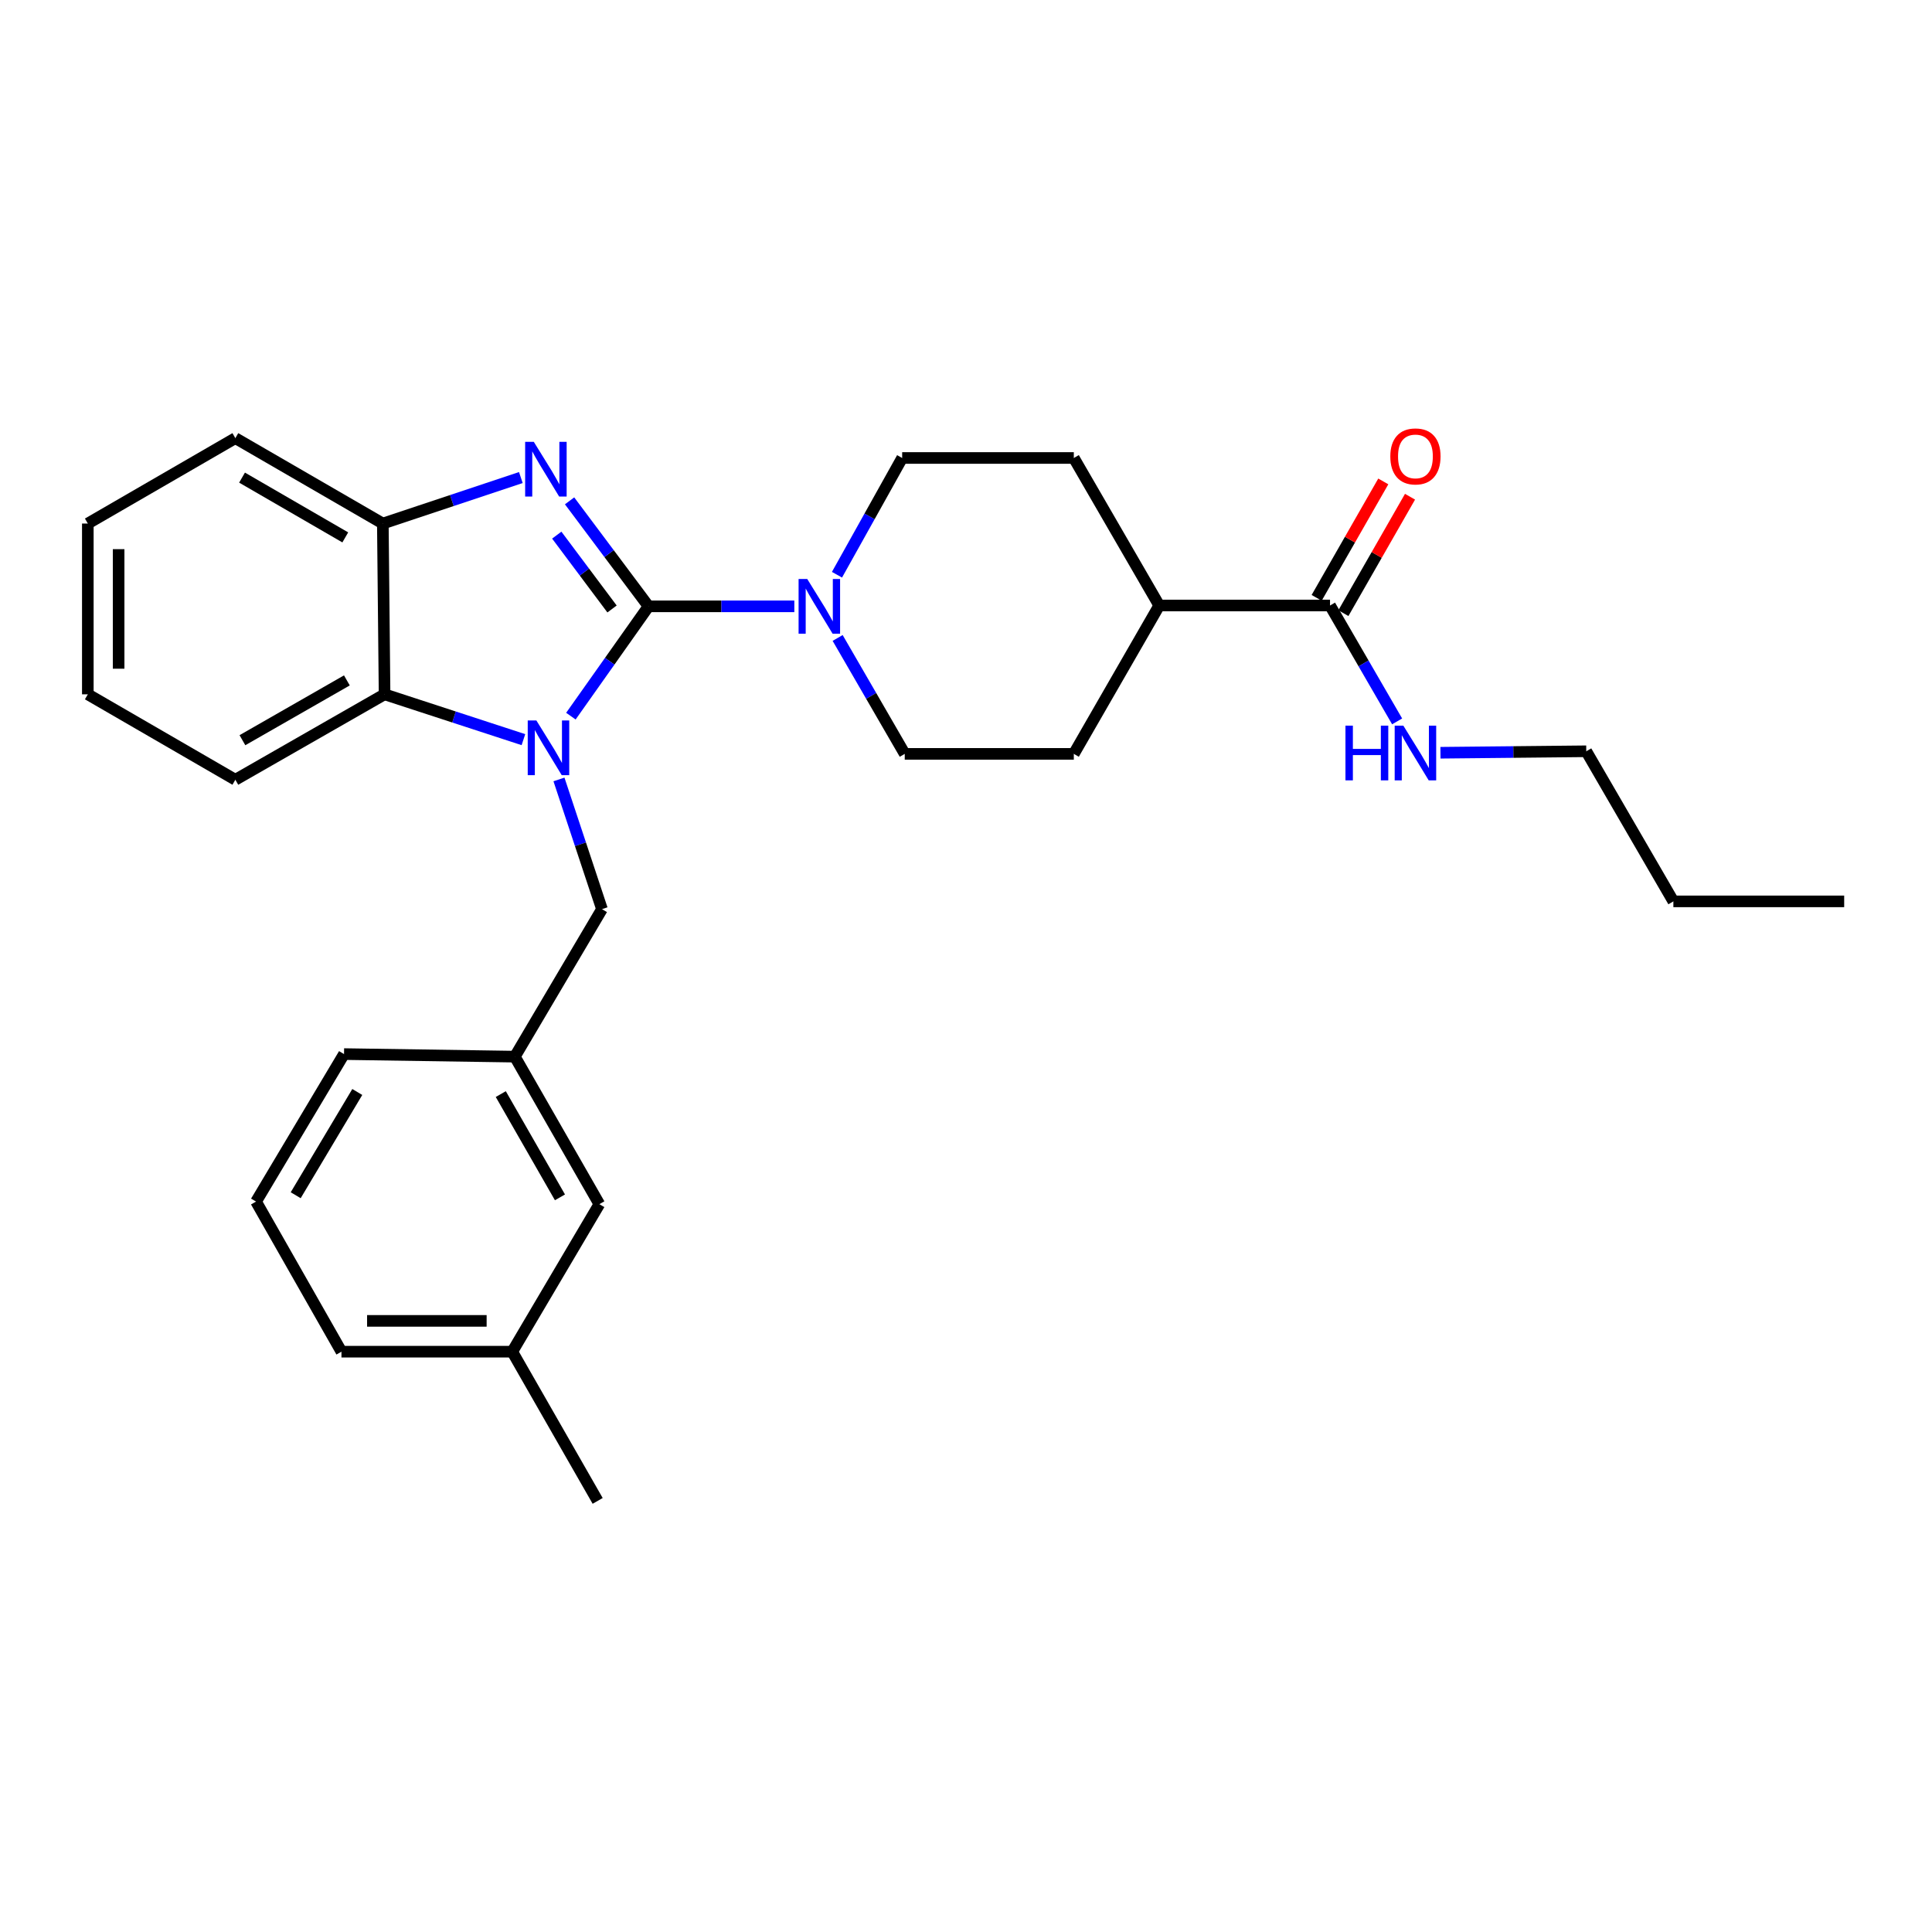 <?xml version='1.0' encoding='iso-8859-1'?>
<svg version='1.1' baseProfile='full'
              xmlns='http://www.w3.org/2000/svg'
                      xmlns:rdkit='http://www.rdkit.org/xml'
                      xmlns:xlink='http://www.w3.org/1999/xlink'
                  xml:space='preserve'
width='1000px' height='1000px' viewBox='0 0 1000 1000'>
<!-- END OF HEADER -->
<rect style='opacity:1.0;fill:#FFFFFF;stroke:none' width='1000' height='1000' x='0' y='0'> </rect>
<path class='bond-0' d='M 335.685,313.84 L 315.589,342.257' style='fill:none;fill-rule:evenodd;stroke:#000000;stroke-width:6px;stroke-linecap:butt;stroke-linejoin:miter;stroke-opacity:1' />
<path class='bond-0' d='M 315.589,342.257 L 295.492,370.675' style='fill:none;fill-rule:evenodd;stroke:#0000FF;stroke-width:6px;stroke-linecap:butt;stroke-linejoin:miter;stroke-opacity:1' />
<path class='bond-1' d='M 335.685,313.84 L 315.249,286.539' style='fill:none;fill-rule:evenodd;stroke:#000000;stroke-width:6px;stroke-linecap:butt;stroke-linejoin:miter;stroke-opacity:1' />
<path class='bond-1' d='M 315.249,286.539 L 294.814,259.238' style='fill:none;fill-rule:evenodd;stroke:#0000FF;stroke-width:6px;stroke-linecap:butt;stroke-linejoin:miter;stroke-opacity:1' />
<path class='bond-1' d='M 316.79,315.204 L 302.485,296.093' style='fill:none;fill-rule:evenodd;stroke:#000000;stroke-width:6px;stroke-linecap:butt;stroke-linejoin:miter;stroke-opacity:1' />
<path class='bond-1' d='M 302.485,296.093 L 288.18,276.983' style='fill:none;fill-rule:evenodd;stroke:#0000FF;stroke-width:6px;stroke-linecap:butt;stroke-linejoin:miter;stroke-opacity:1' />
<path class='bond-2' d='M 335.685,313.84 L 373.411,313.84' style='fill:none;fill-rule:evenodd;stroke:#000000;stroke-width:6px;stroke-linecap:butt;stroke-linejoin:miter;stroke-opacity:1' />
<path class='bond-2' d='M 373.411,313.84 L 411.137,313.84' style='fill:none;fill-rule:evenodd;stroke:#0000FF;stroke-width:6px;stroke-linecap:butt;stroke-linejoin:miter;stroke-opacity:1' />
<path class='bond-3' d='M 270.922,382.843 L 234.986,371.111' style='fill:none;fill-rule:evenodd;stroke:#0000FF;stroke-width:6px;stroke-linecap:butt;stroke-linejoin:miter;stroke-opacity:1' />
<path class='bond-3' d='M 234.986,371.111 L 199.051,359.379' style='fill:none;fill-rule:evenodd;stroke:#000000;stroke-width:6px;stroke-linecap:butt;stroke-linejoin:miter;stroke-opacity:1' />
<path class='bond-5' d='M 289.318,403.437 L 300.45,437.004' style='fill:none;fill-rule:evenodd;stroke:#0000FF;stroke-width:6px;stroke-linecap:butt;stroke-linejoin:miter;stroke-opacity:1' />
<path class='bond-5' d='M 300.45,437.004 L 311.583,470.572' style='fill:none;fill-rule:evenodd;stroke:#000000;stroke-width:6px;stroke-linecap:butt;stroke-linejoin:miter;stroke-opacity:1' />
<path class='bond-4' d='M 269.591,247.181 L 233.874,259.083' style='fill:none;fill-rule:evenodd;stroke:#0000FF;stroke-width:6px;stroke-linecap:butt;stroke-linejoin:miter;stroke-opacity:1' />
<path class='bond-4' d='M 233.874,259.083 L 198.157,270.985' style='fill:none;fill-rule:evenodd;stroke:#000000;stroke-width:6px;stroke-linecap:butt;stroke-linejoin:miter;stroke-opacity:1' />
<path class='bond-7' d='M 433.562,330.206 L 450.93,360.205' style='fill:none;fill-rule:evenodd;stroke:#0000FF;stroke-width:6px;stroke-linecap:butt;stroke-linejoin:miter;stroke-opacity:1' />
<path class='bond-7' d='M 450.93,360.205 L 468.297,390.204' style='fill:none;fill-rule:evenodd;stroke:#000000;stroke-width:6px;stroke-linecap:butt;stroke-linejoin:miter;stroke-opacity:1' />
<path class='bond-8' d='M 433.221,297.481 L 450.09,267.266' style='fill:none;fill-rule:evenodd;stroke:#0000FF;stroke-width:6px;stroke-linecap:butt;stroke-linejoin:miter;stroke-opacity:1' />
<path class='bond-8' d='M 450.09,267.266 L 466.96,237.05' style='fill:none;fill-rule:evenodd;stroke:#000000;stroke-width:6px;stroke-linecap:butt;stroke-linejoin:miter;stroke-opacity:1' />
<path class='bond-17' d='M 199.051,359.379 L 121.819,403.597' style='fill:none;fill-rule:evenodd;stroke:#000000;stroke-width:6px;stroke-linecap:butt;stroke-linejoin:miter;stroke-opacity:1' />
<path class='bond-17' d='M 179.544,352.175 L 125.482,383.128' style='fill:none;fill-rule:evenodd;stroke:#000000;stroke-width:6px;stroke-linecap:butt;stroke-linejoin:miter;stroke-opacity:1' />
<path class='bond-28' d='M 199.051,359.379 L 198.157,270.985' style='fill:none;fill-rule:evenodd;stroke:#000000;stroke-width:6px;stroke-linecap:butt;stroke-linejoin:miter;stroke-opacity:1' />
<path class='bond-18' d='M 198.157,270.985 L 121.819,226.784' style='fill:none;fill-rule:evenodd;stroke:#000000;stroke-width:6px;stroke-linecap:butt;stroke-linejoin:miter;stroke-opacity:1' />
<path class='bond-18' d='M 178.717,278.153 L 125.28,247.212' style='fill:none;fill-rule:evenodd;stroke:#000000;stroke-width:6px;stroke-linecap:butt;stroke-linejoin:miter;stroke-opacity:1' />
<path class='bond-11' d='M 311.583,470.572 L 266.478,546.919' style='fill:none;fill-rule:evenodd;stroke:#000000;stroke-width:6px;stroke-linecap:butt;stroke-linejoin:miter;stroke-opacity:1' />
<path class='bond-6' d='M 688.417,313.406 L 600.015,313.406' style='fill:none;fill-rule:evenodd;stroke:#000000;stroke-width:6px;stroke-linecap:butt;stroke-linejoin:miter;stroke-opacity:1' />
<path class='bond-10' d='M 695.337,317.366 L 712.581,287.233' style='fill:none;fill-rule:evenodd;stroke:#000000;stroke-width:6px;stroke-linecap:butt;stroke-linejoin:miter;stroke-opacity:1' />
<path class='bond-10' d='M 712.581,287.233 L 729.826,257.101' style='fill:none;fill-rule:evenodd;stroke:#FF0000;stroke-width:6px;stroke-linecap:butt;stroke-linejoin:miter;stroke-opacity:1' />
<path class='bond-10' d='M 681.498,309.446 L 698.743,279.314' style='fill:none;fill-rule:evenodd;stroke:#000000;stroke-width:6px;stroke-linecap:butt;stroke-linejoin:miter;stroke-opacity:1' />
<path class='bond-10' d='M 698.743,279.314 L 715.988,249.181' style='fill:none;fill-rule:evenodd;stroke:#FF0000;stroke-width:6px;stroke-linecap:butt;stroke-linejoin:miter;stroke-opacity:1' />
<path class='bond-14' d='M 688.417,313.406 L 705.784,343.396' style='fill:none;fill-rule:evenodd;stroke:#000000;stroke-width:6px;stroke-linecap:butt;stroke-linejoin:miter;stroke-opacity:1' />
<path class='bond-14' d='M 705.784,343.396 L 723.151,373.387' style='fill:none;fill-rule:evenodd;stroke:#0000FF;stroke-width:6px;stroke-linecap:butt;stroke-linejoin:miter;stroke-opacity:1' />
<path class='bond-13' d='M 468.297,390.204 L 555.805,390.204' style='fill:none;fill-rule:evenodd;stroke:#000000;stroke-width:6px;stroke-linecap:butt;stroke-linejoin:miter;stroke-opacity:1' />
<path class='bond-12' d='M 466.96,237.05 L 555.805,237.05' style='fill:none;fill-rule:evenodd;stroke:#000000;stroke-width:6px;stroke-linecap:butt;stroke-linejoin:miter;stroke-opacity:1' />
<path class='bond-9' d='M 600.015,313.406 L 555.805,237.05' style='fill:none;fill-rule:evenodd;stroke:#000000;stroke-width:6px;stroke-linecap:butt;stroke-linejoin:miter;stroke-opacity:1' />
<path class='bond-29' d='M 600.015,313.406 L 555.805,390.204' style='fill:none;fill-rule:evenodd;stroke:#000000;stroke-width:6px;stroke-linecap:butt;stroke-linejoin:miter;stroke-opacity:1' />
<path class='bond-15' d='M 266.478,546.919 L 310.227,623.275' style='fill:none;fill-rule:evenodd;stroke:#000000;stroke-width:6px;stroke-linecap:butt;stroke-linejoin:miter;stroke-opacity:1' />
<path class='bond-15' d='M 259.206,566.299 L 289.831,619.748' style='fill:none;fill-rule:evenodd;stroke:#000000;stroke-width:6px;stroke-linecap:butt;stroke-linejoin:miter;stroke-opacity:1' />
<path class='bond-20' d='M 266.478,546.919 L 178.067,545.59' style='fill:none;fill-rule:evenodd;stroke:#000000;stroke-width:6px;stroke-linecap:butt;stroke-linejoin:miter;stroke-opacity:1' />
<path class='bond-21' d='M 745.578,389.621 L 783.313,389.24' style='fill:none;fill-rule:evenodd;stroke:#0000FF;stroke-width:6px;stroke-linecap:butt;stroke-linejoin:miter;stroke-opacity:1' />
<path class='bond-21' d='M 783.313,389.24 L 821.047,388.858' style='fill:none;fill-rule:evenodd;stroke:#000000;stroke-width:6px;stroke-linecap:butt;stroke-linejoin:miter;stroke-opacity:1' />
<path class='bond-16' d='M 310.227,623.275 L 265.14,699.63' style='fill:none;fill-rule:evenodd;stroke:#000000;stroke-width:6px;stroke-linecap:butt;stroke-linejoin:miter;stroke-opacity:1' />
<path class='bond-23' d='M 265.14,699.63 L 309.35,776.862' style='fill:none;fill-rule:evenodd;stroke:#000000;stroke-width:6px;stroke-linecap:butt;stroke-linejoin:miter;stroke-opacity:1' />
<path class='bond-31' d='M 265.14,699.63 L 176.738,699.63' style='fill:none;fill-rule:evenodd;stroke:#000000;stroke-width:6px;stroke-linecap:butt;stroke-linejoin:miter;stroke-opacity:1' />
<path class='bond-31' d='M 251.88,683.686 L 189.998,683.686' style='fill:none;fill-rule:evenodd;stroke:#000000;stroke-width:6px;stroke-linecap:butt;stroke-linejoin:miter;stroke-opacity:1' />
<path class='bond-25' d='M 121.819,403.597 L 45.455,359.379' style='fill:none;fill-rule:evenodd;stroke:#000000;stroke-width:6px;stroke-linecap:butt;stroke-linejoin:miter;stroke-opacity:1' />
<path class='bond-26' d='M 121.819,226.784 L 45.455,270.985' style='fill:none;fill-rule:evenodd;stroke:#000000;stroke-width:6px;stroke-linecap:butt;stroke-linejoin:miter;stroke-opacity:1' />
<path class='bond-19' d='M 132.528,621.937 L 178.067,545.59' style='fill:none;fill-rule:evenodd;stroke:#000000;stroke-width:6px;stroke-linecap:butt;stroke-linejoin:miter;stroke-opacity:1' />
<path class='bond-19' d='M 153.052,618.653 L 184.929,565.21' style='fill:none;fill-rule:evenodd;stroke:#000000;stroke-width:6px;stroke-linecap:butt;stroke-linejoin:miter;stroke-opacity:1' />
<path class='bond-22' d='M 132.528,621.937 L 176.738,699.63' style='fill:none;fill-rule:evenodd;stroke:#000000;stroke-width:6px;stroke-linecap:butt;stroke-linejoin:miter;stroke-opacity:1' />
<path class='bond-24' d='M 821.047,388.858 L 866.134,466.551' style='fill:none;fill-rule:evenodd;stroke:#000000;stroke-width:6px;stroke-linecap:butt;stroke-linejoin:miter;stroke-opacity:1' />
<path class='bond-27' d='M 866.134,466.551 L 954.545,466.551' style='fill:none;fill-rule:evenodd;stroke:#000000;stroke-width:6px;stroke-linecap:butt;stroke-linejoin:miter;stroke-opacity:1' />
<path class='bond-30' d='M 45.455,359.379 L 45.455,270.985' style='fill:none;fill-rule:evenodd;stroke:#000000;stroke-width:6px;stroke-linecap:butt;stroke-linejoin:miter;stroke-opacity:1' />
<path class='bond-30' d='M 61.399,346.12 L 61.399,284.244' style='fill:none;fill-rule:evenodd;stroke:#000000;stroke-width:6px;stroke-linecap:butt;stroke-linejoin:miter;stroke-opacity:1' />
<path  class='atom-1' d='M 277.633 372.917
L 286.913 387.917
Q 287.833 389.397, 289.313 392.077
Q 290.793 394.757, 290.873 394.917
L 290.873 372.917
L 294.633 372.917
L 294.633 401.237
L 290.753 401.237
L 280.793 384.837
Q 279.633 382.917, 278.393 380.717
Q 277.193 378.517, 276.833 377.837
L 276.833 401.237
L 273.153 401.237
L 273.153 372.917
L 277.633 372.917
' fill='#0000FF'/>
<path  class='atom-2' d='M 276.295 228.701
L 285.575 243.701
Q 286.495 245.181, 287.975 247.861
Q 289.455 250.541, 289.535 250.701
L 289.535 228.701
L 293.295 228.701
L 293.295 257.021
L 289.415 257.021
L 279.455 240.621
Q 278.295 238.701, 277.055 236.501
Q 275.855 234.301, 275.495 233.621
L 275.495 257.021
L 271.815 257.021
L 271.815 228.701
L 276.295 228.701
' fill='#0000FF'/>
<path  class='atom-3' d='M 417.827 299.68
L 427.107 314.68
Q 428.027 316.16, 429.507 318.84
Q 430.987 321.52, 431.067 321.68
L 431.067 299.68
L 434.827 299.68
L 434.827 328
L 430.947 328
L 420.987 311.6
Q 419.827 309.68, 418.587 307.48
Q 417.387 305.28, 417.027 304.6
L 417.027 328
L 413.347 328
L 413.347 299.68
L 417.827 299.68
' fill='#0000FF'/>
<path  class='atom-11' d='M 719.627 236.236
Q 719.627 229.436, 722.987 225.636
Q 726.347 221.836, 732.627 221.836
Q 738.907 221.836, 742.267 225.636
Q 745.627 229.436, 745.627 236.236
Q 745.627 243.116, 742.227 247.036
Q 738.827 250.916, 732.627 250.916
Q 726.387 250.916, 722.987 247.036
Q 719.627 243.156, 719.627 236.236
M 732.627 247.716
Q 736.947 247.716, 739.267 244.836
Q 741.627 241.916, 741.627 236.236
Q 741.627 230.676, 739.267 227.876
Q 736.947 225.036, 732.627 225.036
Q 728.307 225.036, 725.947 227.836
Q 723.627 230.636, 723.627 236.236
Q 723.627 241.956, 725.947 244.836
Q 728.307 247.716, 732.627 247.716
' fill='#FF0000'/>
<path  class='atom-15' d='M 696.407 375.593
L 700.247 375.593
L 700.247 387.633
L 714.727 387.633
L 714.727 375.593
L 718.567 375.593
L 718.567 403.913
L 714.727 403.913
L 714.727 390.833
L 700.247 390.833
L 700.247 403.913
L 696.407 403.913
L 696.407 375.593
' fill='#0000FF'/>
<path  class='atom-15' d='M 726.367 375.593
L 735.647 390.593
Q 736.567 392.073, 738.047 394.753
Q 739.527 397.433, 739.607 397.593
L 739.607 375.593
L 743.367 375.593
L 743.367 403.913
L 739.487 403.913
L 729.527 387.513
Q 728.367 385.593, 727.127 383.393
Q 725.927 381.193, 725.567 380.513
L 725.567 403.913
L 721.887 403.913
L 721.887 375.593
L 726.367 375.593
' fill='#0000FF'/>
</svg>
